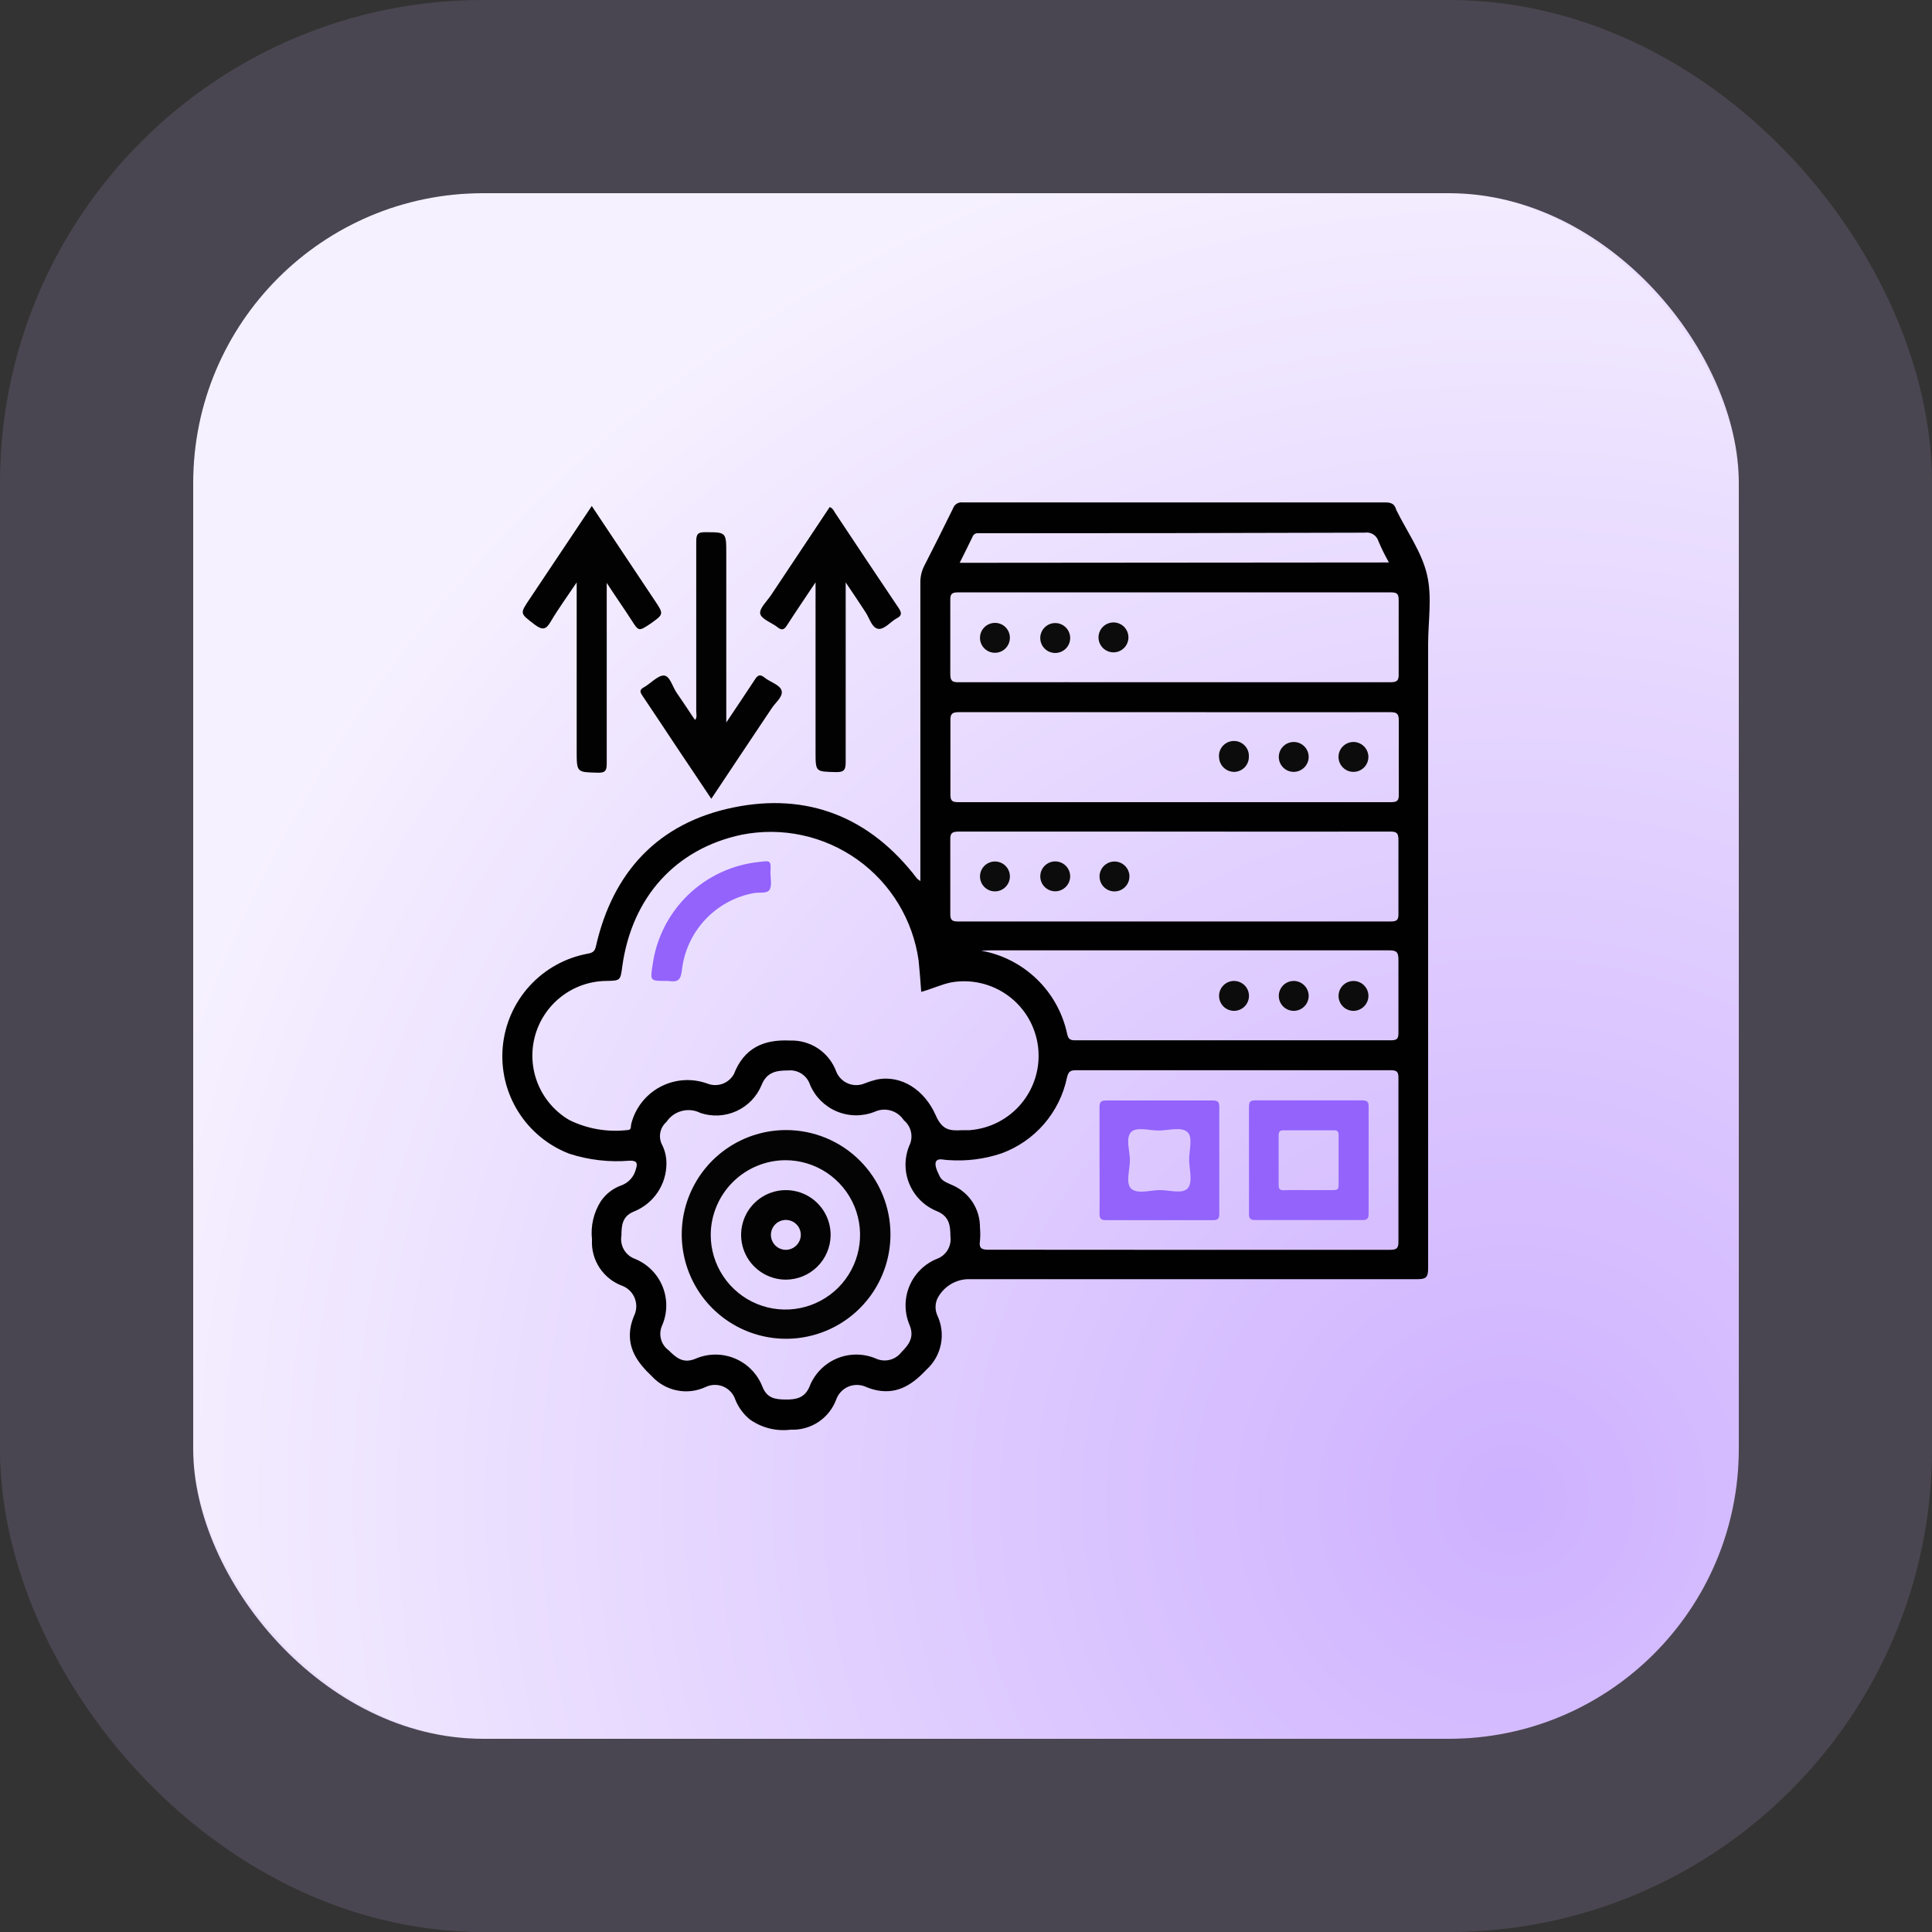 <svg width="100" height="100" viewBox="0 0 100 100" fill="none" xmlns="http://www.w3.org/2000/svg">
<rect x="0" y="0" width="100" height="100" fill="#333333" stroke="none"/>
<rect x="10" y="10" width="80" height="80" rx="15" fill="url(#paint0_radial_245_1643)"/>
<rect x="5" y="5" width="90" height="90" rx="20" stroke="#D0B5FF" stroke-opacity="0.15" stroke-width="10"/>
<path d="M47.638 45.606V45.048C47.638 40.09 47.638 35.131 47.638 30.17C47.631 29.866 47.699 29.565 47.836 29.294C48.34 28.309 48.837 27.319 49.325 26.323C49.359 26.218 49.429 26.129 49.522 26.071C49.615 26.013 49.726 25.989 49.835 26.005H71.717C71.999 26.005 72.173 26.083 72.257 26.347C72.264 26.378 72.276 26.409 72.293 26.437C72.833 27.529 73.584 28.573 73.859 29.732C74.136 30.89 73.92 32.132 73.92 33.333C73.92 44.108 73.92 54.881 73.92 65.652C73.92 66.138 73.787 66.216 73.319 66.21C65.569 66.21 57.823 66.21 50.081 66.21C49.755 66.223 49.439 66.323 49.165 66.499C48.891 66.676 48.668 66.921 48.52 67.212C48.457 67.35 48.424 67.501 48.424 67.653C48.424 67.805 48.457 67.956 48.52 68.094C48.736 68.557 48.8 69.076 48.7 69.577C48.601 70.078 48.344 70.534 47.968 70.879C47.272 71.617 46.516 72.163 45.436 71.971C45.23 71.933 45.029 71.873 44.836 71.791C44.693 71.724 44.538 71.688 44.381 71.684C44.223 71.68 44.067 71.709 43.921 71.768C43.776 71.828 43.644 71.918 43.535 72.031C43.425 72.145 43.341 72.28 43.287 72.427C43.111 72.907 42.787 73.318 42.362 73.601C41.937 73.884 41.432 74.023 40.922 74C40.182 74.093 39.433 73.907 38.822 73.478C38.483 73.205 38.221 72.849 38.06 72.445C38.01 72.295 37.929 72.157 37.823 72.041C37.716 71.924 37.585 71.832 37.44 71.77C37.294 71.708 37.137 71.678 36.979 71.682C36.821 71.685 36.666 71.723 36.523 71.791C36.06 72.007 35.54 72.069 35.039 71.968C34.539 71.868 34.083 71.61 33.738 71.233C32.988 70.525 32.436 69.757 32.646 68.658C32.687 68.469 32.745 68.284 32.82 68.106C32.888 67.966 32.926 67.813 32.933 67.658C32.939 67.502 32.913 67.347 32.857 67.201C32.801 67.056 32.715 66.924 32.606 66.813C32.496 66.703 32.365 66.616 32.22 66.558C31.733 66.381 31.316 66.052 31.032 65.62C30.747 65.187 30.61 64.674 30.642 64.157C30.564 63.464 30.724 62.766 31.098 62.177C31.353 61.801 31.721 61.515 32.148 61.36C32.337 61.294 32.506 61.181 32.641 61.032C32.775 60.883 32.869 60.703 32.916 60.508C33.012 60.208 32.97 60.07 32.604 60.076C31.544 60.166 30.477 60.044 29.465 59.716C28.367 59.294 27.436 58.525 26.815 57.526C26.193 56.527 25.915 55.352 26.023 54.181C26.13 53.009 26.617 51.904 27.409 51.035C28.202 50.165 29.257 49.578 30.413 49.363C30.648 49.321 30.78 49.261 30.84 49.003C31.71 45.132 34.069 42.605 37.928 41.801C41.787 40.997 45.045 42.287 47.47 45.48L47.638 45.606ZM47.68 51.314C47.638 50.749 47.602 50.233 47.548 49.723C47.403 48.681 47.047 47.679 46.501 46.779C45.955 45.879 45.231 45.1 44.374 44.49C43.516 43.88 42.543 43.451 41.514 43.23C40.485 43.009 39.422 43.001 38.39 43.205C34.987 43.925 32.706 46.422 32.208 50.029C32.112 50.761 32.112 50.761 31.356 50.773C30.512 50.788 29.697 51.077 29.033 51.599C28.37 52.12 27.895 52.843 27.681 53.66C27.468 54.476 27.527 55.339 27.85 56.119C28.174 56.898 28.743 57.55 29.471 57.975C30.401 58.432 31.443 58.611 32.472 58.492C32.7 58.492 32.64 58.306 32.67 58.185C32.771 57.775 32.958 57.391 33.218 57.058C33.478 56.725 33.806 56.451 34.179 56.253C34.552 56.056 34.963 55.939 35.385 55.911C35.806 55.883 36.229 55.944 36.625 56.091C36.874 56.186 37.149 56.188 37.4 56.097C37.65 56.005 37.859 55.826 37.988 55.593C38.51 54.254 39.512 53.792 40.886 53.858C41.406 53.839 41.918 53.984 42.35 54.274C42.781 54.564 43.109 54.984 43.287 55.473C43.343 55.61 43.427 55.735 43.532 55.839C43.637 55.944 43.762 56.027 43.899 56.083C44.037 56.139 44.184 56.167 44.332 56.165C44.481 56.163 44.627 56.132 44.764 56.073C44.959 55.994 45.159 55.93 45.364 55.881C46.672 55.611 47.866 56.439 48.431 57.723C48.773 58.51 49.175 58.534 49.799 58.498C49.925 58.498 50.057 58.498 50.183 58.498C50.704 58.459 51.212 58.315 51.676 58.075C52.139 57.834 52.55 57.502 52.881 57.099C53.213 56.695 53.459 56.228 53.605 55.727C53.751 55.225 53.793 54.699 53.73 54.18C53.666 53.662 53.498 53.161 53.236 52.71C52.973 52.258 52.622 51.864 52.203 51.553C51.783 51.241 51.305 51.017 50.797 50.896C50.289 50.774 49.762 50.757 49.247 50.846C48.725 50.947 48.232 51.194 47.68 51.338V51.314ZM61.514 64.691C64.989 64.691 68.464 64.691 71.939 64.691C72.305 64.691 72.389 64.601 72.383 64.241C72.383 61.426 72.383 58.612 72.383 55.797C72.383 55.491 72.317 55.395 71.993 55.395C66.555 55.395 61.116 55.395 55.675 55.395C55.368 55.395 55.296 55.497 55.224 55.785C55.038 56.671 54.63 57.495 54.038 58.179C53.446 58.864 52.689 59.386 51.839 59.698C50.953 59.996 50.017 60.114 49.085 60.046C48.869 60.046 48.562 59.926 48.455 60.112C48.346 60.298 48.52 60.634 48.635 60.88C48.749 61.126 49.007 61.21 49.235 61.318C49.68 61.495 50.061 61.804 50.327 62.202C50.593 62.601 50.731 63.072 50.723 63.551C50.744 63.775 50.744 64 50.723 64.223C50.663 64.613 50.807 64.691 51.179 64.685C54.624 64.685 58.069 64.691 61.514 64.691ZM60.794 35.313C64.509 35.313 68.23 35.313 71.951 35.313C72.311 35.313 72.407 35.235 72.395 34.869C72.395 33.603 72.395 32.324 72.395 31.058C72.395 30.74 72.311 30.662 71.999 30.662C64.525 30.662 57.053 30.662 49.583 30.662C49.271 30.662 49.181 30.74 49.187 31.058C49.187 32.324 49.187 33.603 49.187 34.869C49.187 35.235 49.271 35.319 49.631 35.313C53.34 35.307 57.061 35.313 60.794 35.313ZM60.794 43.043C57.073 43.043 53.352 43.043 49.631 43.043C49.271 43.043 49.175 43.121 49.187 43.487C49.187 44.76 49.187 46.032 49.187 47.304C49.187 47.617 49.271 47.695 49.583 47.695H71.987C72.299 47.695 72.389 47.617 72.383 47.304C72.383 46.032 72.383 44.76 72.383 43.487C72.383 43.121 72.299 43.037 71.939 43.043C68.218 43.049 64.497 43.043 60.794 43.043ZM60.794 36.862C57.073 36.862 53.358 36.862 49.637 36.862C49.277 36.862 49.187 36.946 49.193 37.306C49.193 38.578 49.193 39.85 49.193 41.123C49.193 41.441 49.277 41.519 49.589 41.519C57.059 41.519 64.531 41.519 72.005 41.519C72.323 41.519 72.407 41.435 72.401 41.123C72.401 39.85 72.401 38.578 72.401 37.306C72.401 36.94 72.311 36.862 71.957 36.862C68.218 36.868 64.497 36.862 60.794 36.862ZM34.495 60.214C34.496 60.749 34.338 61.272 34.039 61.716C33.741 62.16 33.316 62.505 32.82 62.705C32.22 62.945 32.166 63.401 32.166 63.947C32.121 64.194 32.164 64.449 32.286 64.668C32.409 64.887 32.604 65.057 32.838 65.147C33.164 65.276 33.46 65.469 33.71 65.715C33.959 65.961 34.156 66.254 34.29 66.578C34.423 66.902 34.49 67.249 34.486 67.6C34.482 67.95 34.407 68.296 34.267 68.616C34.169 68.837 34.15 69.085 34.214 69.317C34.277 69.55 34.419 69.754 34.615 69.895C35.011 70.291 35.371 70.591 36.001 70.327C36.323 70.188 36.67 70.115 37.02 70.113C37.371 70.111 37.718 70.18 38.042 70.316C38.365 70.451 38.658 70.651 38.902 70.903C39.147 71.154 39.338 71.452 39.464 71.779C39.704 72.379 40.124 72.433 40.664 72.439C41.205 72.445 41.655 72.362 41.901 71.767C42.027 71.444 42.216 71.149 42.458 70.901C42.699 70.652 42.989 70.454 43.308 70.318C43.627 70.183 43.971 70.113 44.317 70.112C44.664 70.112 45.008 70.181 45.328 70.315C45.552 70.421 45.807 70.446 46.048 70.387C46.289 70.328 46.503 70.188 46.654 69.991C47.074 69.571 47.338 69.193 47.068 68.556C46.938 68.24 46.871 67.901 46.872 67.559C46.873 67.217 46.941 66.878 47.074 66.562C47.206 66.247 47.399 65.96 47.642 65.72C47.885 65.479 48.174 65.288 48.49 65.159C48.724 65.075 48.922 64.912 49.05 64.699C49.178 64.486 49.228 64.235 49.193 63.989C49.193 63.389 49.115 62.939 48.472 62.681C47.841 62.42 47.339 61.921 47.073 61.291C46.808 60.662 46.802 59.954 47.056 59.32C47.17 59.099 47.205 58.845 47.155 58.602C47.105 58.358 46.972 58.139 46.78 57.981C46.622 57.738 46.381 57.56 46.102 57.481C45.823 57.401 45.524 57.426 45.262 57.549C44.634 57.796 43.936 57.788 43.314 57.528C42.692 57.268 42.196 56.776 41.931 56.157C41.856 55.92 41.702 55.716 41.494 55.579C41.286 55.442 41.038 55.381 40.79 55.407C40.19 55.407 39.686 55.485 39.416 56.169C39.169 56.763 38.706 57.242 38.12 57.509C37.535 57.776 36.87 57.812 36.259 57.609C35.96 57.456 35.614 57.418 35.289 57.504C34.963 57.589 34.68 57.791 34.495 58.072C34.327 58.217 34.214 58.415 34.175 58.634C34.136 58.852 34.172 59.077 34.279 59.272C34.422 59.565 34.496 59.888 34.495 60.214ZM50.783 49.207C51.87 49.4 52.874 49.914 53.668 50.682C54.461 51.449 55.007 52.436 55.236 53.516C55.302 53.822 55.428 53.846 55.681 53.846C61.118 53.846 66.558 53.846 71.999 53.846C72.341 53.846 72.383 53.732 72.383 53.438C72.383 52.184 72.383 50.923 72.383 49.669C72.383 49.249 72.257 49.189 71.873 49.189C64.999 49.189 58.127 49.189 51.257 49.189L50.783 49.207ZM71.891 29.113C71.691 28.76 71.51 28.395 71.351 28.021C71.307 27.871 71.21 27.741 71.077 27.658C70.944 27.575 70.785 27.544 70.631 27.571C64.073 27.591 57.507 27.601 50.933 27.601H50.639C50.576 27.592 50.512 27.605 50.457 27.637C50.402 27.67 50.361 27.721 50.339 27.781C50.129 28.225 49.907 28.663 49.673 29.131L71.891 29.113Z" fill="#010101"/>
<path d="M43.773 30.146C43.773 33.339 43.773 36.4 43.773 39.454C43.773 39.898 43.647 39.97 43.245 39.964C42.213 39.934 42.213 39.964 42.213 38.908V30.14C41.673 30.95 41.199 31.646 40.742 32.354C40.592 32.594 40.472 32.654 40.232 32.456C39.992 32.258 39.41 32.048 39.35 31.772C39.29 31.496 39.692 31.13 39.908 30.806L42.945 26.245C43.125 26.311 43.167 26.467 43.245 26.575C44.331 28.207 45.412 29.84 46.51 31.466C46.69 31.73 46.678 31.874 46.402 32.012C46.126 32.15 45.766 32.612 45.442 32.546C45.117 32.48 45.004 31.994 44.8 31.688C44.487 31.202 44.169 30.734 43.773 30.146Z" fill="#020202"/>
<path d="M36.817 41.345L34.987 38.614C34.417 37.756 33.852 36.898 33.276 36.045C33.144 35.853 33.054 35.715 33.342 35.565C33.63 35.415 34.032 34.965 34.351 34.965C34.669 34.965 34.801 35.529 35.017 35.847C35.317 36.285 35.617 36.73 35.905 37.168L35.983 37.264C36.091 37.114 36.037 36.952 36.037 36.801C36.037 33.873 36.037 30.938 36.037 28.009C36.037 27.619 36.151 27.541 36.511 27.547C37.592 27.547 37.592 27.547 37.592 28.651V37.396C38.126 36.592 38.594 35.907 39.044 35.217C39.194 34.977 39.308 34.851 39.584 35.079C39.86 35.307 40.4 35.451 40.46 35.769C40.52 36.087 40.124 36.369 39.92 36.694C38.9 38.224 37.88 39.742 36.817 41.345Z" fill="#020202"/>
<path d="M30.63 26.191L33.894 31.088C34.363 31.79 34.363 31.79 33.66 32.288C33.06 32.684 33.06 32.684 32.688 32.102C32.316 31.52 31.878 30.902 31.404 30.17V30.77C31.404 33.687 31.404 36.598 31.404 39.508C31.404 39.856 31.356 40.007 30.948 39.995C29.849 39.965 29.849 39.995 29.849 38.86V30.146C29.351 30.89 28.895 31.514 28.505 32.174C28.259 32.6 28.073 32.624 27.683 32.336C26.909 31.736 26.89 31.784 27.425 30.986L30.63 26.191Z" fill="#020202"/>
<path d="M34.465 50.773C33.648 50.773 33.648 50.773 33.78 49.933C33.97 48.56 34.615 47.29 35.611 46.326C36.608 45.362 37.899 44.76 39.278 44.616C39.908 44.538 39.908 44.538 39.878 45.168C39.878 45.474 39.968 45.846 39.83 46.056C39.692 46.266 39.302 46.176 39.026 46.224C38.055 46.401 37.166 46.887 36.494 47.609C35.821 48.331 35.4 49.252 35.293 50.233C35.233 50.761 35.047 50.834 34.633 50.779C34.577 50.773 34.521 50.771 34.465 50.773Z" fill="#9363FC"/>
<path d="M56.911 60.01C56.911 59.11 56.911 58.209 56.911 57.303C56.911 57.033 56.989 56.961 57.259 56.961C59.095 56.961 60.932 56.961 62.769 56.961C63.038 56.961 63.111 57.033 63.111 57.303C63.111 59.14 63.111 60.976 63.111 62.813C63.111 63.083 63.038 63.161 62.763 63.155C60.93 63.155 59.095 63.155 57.259 63.155C56.983 63.155 56.911 63.083 56.911 62.813C56.923 61.87 56.911 60.94 56.911 60.01ZM58.483 60.058C58.483 60.568 58.243 61.258 58.561 61.535C58.879 61.81 59.51 61.612 60.008 61.6C60.506 61.589 61.208 61.822 61.478 61.504C61.748 61.186 61.562 60.556 61.55 60.058C61.538 59.56 61.766 58.858 61.454 58.588C61.142 58.318 60.506 58.504 60.008 58.516C59.51 58.528 58.807 58.294 58.531 58.612C58.255 58.93 58.483 59.554 58.483 60.052V60.058Z" fill="#9363FC"/>
<path d="M64.647 60.01C64.647 59.104 64.647 58.21 64.647 57.303C64.647 57.033 64.707 56.949 64.989 56.955C66.822 56.955 68.656 56.955 70.493 56.955C70.763 56.955 70.847 57.021 70.841 57.297C70.841 59.134 70.841 60.968 70.841 62.801C70.841 63.071 70.775 63.155 70.499 63.149C68.662 63.149 66.828 63.149 64.995 63.149C64.725 63.149 64.641 63.089 64.647 62.807C64.653 61.877 64.647 60.94 64.647 60.01ZM67.714 61.6C68.146 61.6 68.584 61.6 69.016 61.6C69.226 61.6 69.292 61.547 69.286 61.337C69.286 60.478 69.286 59.626 69.286 58.774C69.286 58.564 69.232 58.498 69.016 58.504C68.164 58.504 67.312 58.504 66.46 58.504C66.249 58.504 66.183 58.558 66.183 58.774C66.183 59.626 66.183 60.478 66.183 61.331C66.183 61.541 66.243 61.612 66.454 61.606C66.874 61.589 67.294 61.6 67.714 61.6Z" fill="#9363FC"/>
<path d="M52.272 33.002C52.274 33.156 52.23 33.307 52.147 33.436C52.063 33.566 51.942 33.667 51.801 33.727C51.659 33.787 51.503 33.804 51.352 33.775C51.2 33.746 51.061 33.672 50.952 33.564C50.843 33.456 50.768 33.317 50.738 33.166C50.708 33.015 50.724 32.859 50.783 32.717C50.842 32.575 50.942 32.454 51.07 32.369C51.199 32.284 51.349 32.239 51.503 32.24C51.706 32.24 51.901 32.32 52.044 32.463C52.188 32.606 52.27 32.8 52.272 33.002Z" fill="#0C0C0C"/>
<path d="M55.392 33.002C55.398 33.208 55.322 33.407 55.181 33.556C55.039 33.705 54.844 33.792 54.639 33.798C54.434 33.803 54.235 33.727 54.086 33.586C53.937 33.445 53.849 33.25 53.844 33.044C53.841 32.943 53.858 32.842 53.895 32.747C53.931 32.652 53.986 32.565 54.056 32.491C54.126 32.417 54.21 32.358 54.303 32.316C54.395 32.275 54.495 32.252 54.597 32.249C54.699 32.246 54.8 32.264 54.895 32.3C54.99 32.337 55.077 32.391 55.151 32.461C55.225 32.531 55.284 32.615 55.325 32.708C55.367 32.801 55.39 32.901 55.392 33.002Z" fill="#0C0C0C"/>
<path d="M57.673 33.765C57.566 33.77 57.459 33.753 57.359 33.715C57.259 33.678 57.168 33.619 57.091 33.544C57.015 33.469 56.955 33.38 56.915 33.28C56.875 33.181 56.856 33.074 56.859 32.967C56.863 32.86 56.888 32.755 56.934 32.659C56.98 32.562 57.046 32.476 57.127 32.406C57.208 32.336 57.303 32.283 57.405 32.252C57.507 32.22 57.615 32.21 57.721 32.222C57.914 32.244 58.092 32.338 58.219 32.485C58.346 32.632 58.413 32.821 58.407 33.016C58.401 33.21 58.322 33.395 58.186 33.533C58.05 33.672 57.867 33.755 57.673 33.765Z" fill="#0C0C0C"/>
<path d="M54.612 46.134C54.459 46.133 54.31 46.087 54.184 46.001C54.057 45.915 53.959 45.794 53.901 45.652C53.843 45.511 53.829 45.355 53.86 45.205C53.89 45.056 53.964 44.918 54.073 44.81C54.181 44.703 54.319 44.63 54.469 44.6C54.619 44.571 54.775 44.587 54.916 44.645C55.057 44.704 55.178 44.803 55.262 44.931C55.347 45.058 55.392 45.207 55.392 45.36C55.391 45.566 55.308 45.763 55.162 45.908C55.016 46.053 54.818 46.134 54.612 46.134Z" fill="#0C0C0C"/>
<path d="M52.272 45.402C52.264 45.556 52.211 45.703 52.119 45.827C52.027 45.95 51.901 46.043 51.756 46.094C51.611 46.145 51.454 46.152 51.305 46.114C51.156 46.075 51.022 45.993 50.92 45.879C50.817 45.764 50.752 45.621 50.731 45.468C50.71 45.316 50.736 45.161 50.803 45.023C50.871 44.885 50.978 44.77 51.112 44.693C51.245 44.617 51.398 44.581 51.551 44.592C51.754 44.606 51.942 44.698 52.077 44.85C52.212 45.001 52.281 45.2 52.272 45.402Z" fill="#0C0C0C"/>
<path d="M58.459 45.348C58.463 45.502 58.421 45.653 58.338 45.782C58.255 45.912 58.136 46.014 57.995 46.075C57.855 46.137 57.699 46.155 57.547 46.128C57.396 46.1 57.257 46.029 57.146 45.922C57.036 45.815 56.96 45.678 56.928 45.527C56.896 45.377 56.909 45.221 56.967 45.078C57.024 44.935 57.122 44.813 57.249 44.727C57.376 44.64 57.525 44.593 57.679 44.592C57.882 44.59 58.078 44.669 58.224 44.81C58.37 44.951 58.455 45.145 58.459 45.348Z" fill="#0C0C0C"/>
<path d="M64.641 39.166C64.644 39.368 64.568 39.564 64.429 39.711C64.29 39.858 64.099 39.945 63.897 39.952C63.694 39.956 63.498 39.881 63.349 39.743C63.201 39.606 63.111 39.416 63.099 39.214C63.086 39.108 63.096 39 63.128 38.898C63.16 38.796 63.212 38.701 63.282 38.62C63.352 38.539 63.438 38.474 63.535 38.428C63.632 38.382 63.737 38.356 63.844 38.353C63.951 38.349 64.057 38.368 64.156 38.408C64.256 38.448 64.346 38.508 64.421 38.585C64.496 38.661 64.554 38.752 64.592 38.852C64.63 38.952 64.647 39.059 64.641 39.166Z" fill="#0C0C0C"/>
<path d="M70.829 39.178C70.829 39.332 70.783 39.482 70.697 39.61C70.612 39.737 70.49 39.836 70.348 39.895C70.206 39.953 70.049 39.967 69.899 39.937C69.749 39.906 69.611 39.831 69.503 39.721C69.395 39.612 69.322 39.473 69.294 39.322C69.265 39.171 69.282 39.015 69.343 38.873C69.403 38.732 69.504 38.612 69.633 38.529C69.762 38.445 69.913 38.402 70.067 38.404C70.269 38.409 70.462 38.492 70.605 38.637C70.747 38.781 70.827 38.975 70.829 39.178Z" fill="#0C0C0C"/>
<path d="M66.97 39.953C66.816 39.954 66.665 39.909 66.537 39.825C66.409 39.74 66.309 39.619 66.249 39.477C66.19 39.336 66.174 39.179 66.204 39.029C66.234 38.878 66.308 38.739 66.416 38.631C66.525 38.522 66.663 38.448 66.814 38.419C66.965 38.389 67.121 38.405 67.263 38.464C67.404 38.523 67.525 38.624 67.61 38.752C67.695 38.88 67.739 39.031 67.738 39.184C67.735 39.387 67.653 39.581 67.509 39.724C67.366 39.867 67.172 39.949 66.97 39.953Z" fill="#0C0C0C"/>
<path d="M46.09 63.893C46.09 64.961 45.773 66.006 45.179 66.894C44.586 67.782 43.742 68.475 42.755 68.883C41.768 69.292 40.682 69.399 39.635 69.191C38.587 68.982 37.624 68.468 36.869 67.713C36.114 66.957 35.599 65.995 35.391 64.947C35.182 63.899 35.289 62.813 35.698 61.826C36.107 60.839 36.799 59.995 37.687 59.402C38.576 58.808 39.62 58.492 40.688 58.492C42.121 58.492 43.495 59.061 44.508 60.074C45.521 61.087 46.09 62.461 46.09 63.893ZM36.787 63.923C36.788 64.688 37.016 65.434 37.442 66.069C37.868 66.704 38.472 67.199 39.179 67.49C39.886 67.782 40.663 67.857 41.412 67.707C42.162 67.556 42.85 67.187 43.39 66.646C43.929 66.105 44.296 65.415 44.444 64.665C44.592 63.915 44.514 63.138 44.221 62.432C43.927 61.727 43.431 61.124 42.795 60.7C42.158 60.276 41.411 60.051 40.646 60.052C39.623 60.058 38.643 60.469 37.92 61.194C37.198 61.919 36.79 62.9 36.787 63.923Z" fill="#040404"/>
<path d="M63.855 50.773C64.008 50.77 64.159 50.812 64.289 50.895C64.419 50.977 64.521 51.096 64.582 51.237C64.644 51.378 64.662 51.534 64.635 51.685C64.607 51.836 64.536 51.976 64.429 52.086C64.322 52.197 64.184 52.273 64.034 52.305C63.884 52.337 63.728 52.323 63.585 52.266C63.442 52.209 63.32 52.111 63.233 51.984C63.147 51.857 63.1 51.707 63.099 51.554C63.097 51.35 63.175 51.155 63.317 51.009C63.458 50.863 63.651 50.778 63.855 50.773Z" fill="#0C0C0C"/>
<path d="M67.738 51.542C67.739 51.695 67.695 51.846 67.61 51.974C67.525 52.102 67.404 52.202 67.263 52.262C67.121 52.321 66.965 52.337 66.814 52.307C66.663 52.278 66.525 52.204 66.416 52.095C66.308 51.986 66.234 51.848 66.204 51.697C66.174 51.547 66.19 51.39 66.249 51.249C66.309 51.107 66.409 50.986 66.537 50.901C66.665 50.817 66.816 50.772 66.97 50.773C67.172 50.777 67.366 50.858 67.509 51.002C67.653 51.145 67.735 51.339 67.738 51.542Z" fill="#0C0C0C"/>
<path d="M70.019 52.322C69.865 52.314 69.717 52.261 69.593 52.169C69.47 52.077 69.377 51.95 69.326 51.804C69.275 51.659 69.269 51.502 69.308 51.353C69.347 51.204 69.429 51.07 69.545 50.968C69.66 50.866 69.804 50.801 69.956 50.781C70.109 50.761 70.264 50.787 70.402 50.856C70.54 50.924 70.654 51.033 70.73 51.167C70.806 51.301 70.841 51.454 70.829 51.608C70.81 51.808 70.716 51.993 70.566 52.126C70.415 52.259 70.219 52.329 70.019 52.322Z" fill="#0C0C0C"/>
<path d="M40.676 66.234C40.217 66.234 39.768 66.097 39.386 65.841C39.005 65.585 38.708 65.222 38.533 64.797C38.359 64.371 38.315 63.904 38.407 63.454C38.498 63.004 38.722 62.591 39.049 62.268C39.376 61.946 39.792 61.727 40.243 61.641C40.694 61.555 41.161 61.606 41.584 61.785C42.007 61.965 42.366 62.267 42.617 62.652C42.868 63.037 42.999 63.488 42.993 63.947C42.983 64.556 42.736 65.136 42.302 65.564C41.869 65.992 41.285 66.232 40.676 66.234ZM41.45 63.911C41.449 63.758 41.402 63.608 41.316 63.481C41.229 63.354 41.107 63.256 40.964 63.199C40.822 63.142 40.665 63.128 40.515 63.16C40.365 63.192 40.227 63.268 40.12 63.379C40.014 63.489 39.942 63.628 39.914 63.78C39.887 63.931 39.905 64.087 39.967 64.227C40.029 64.368 40.13 64.487 40.26 64.57C40.39 64.653 40.541 64.695 40.694 64.691C40.897 64.684 41.088 64.598 41.229 64.453C41.37 64.308 41.449 64.114 41.45 63.911Z" fill="#030303"/>
<defs>
<radialGradient id="paint0_radial_245_1643" cx="0" cy="0" r="1" gradientUnits="userSpaceOnUse" gradientTransform="translate(78.25 78) rotate(-112.56) scale(73.635)">
<stop stop-color="#CEB1FF"/>
<stop offset="1" stop-color="#F6F1FF"/>
</radialGradient>
</defs>
</svg>
